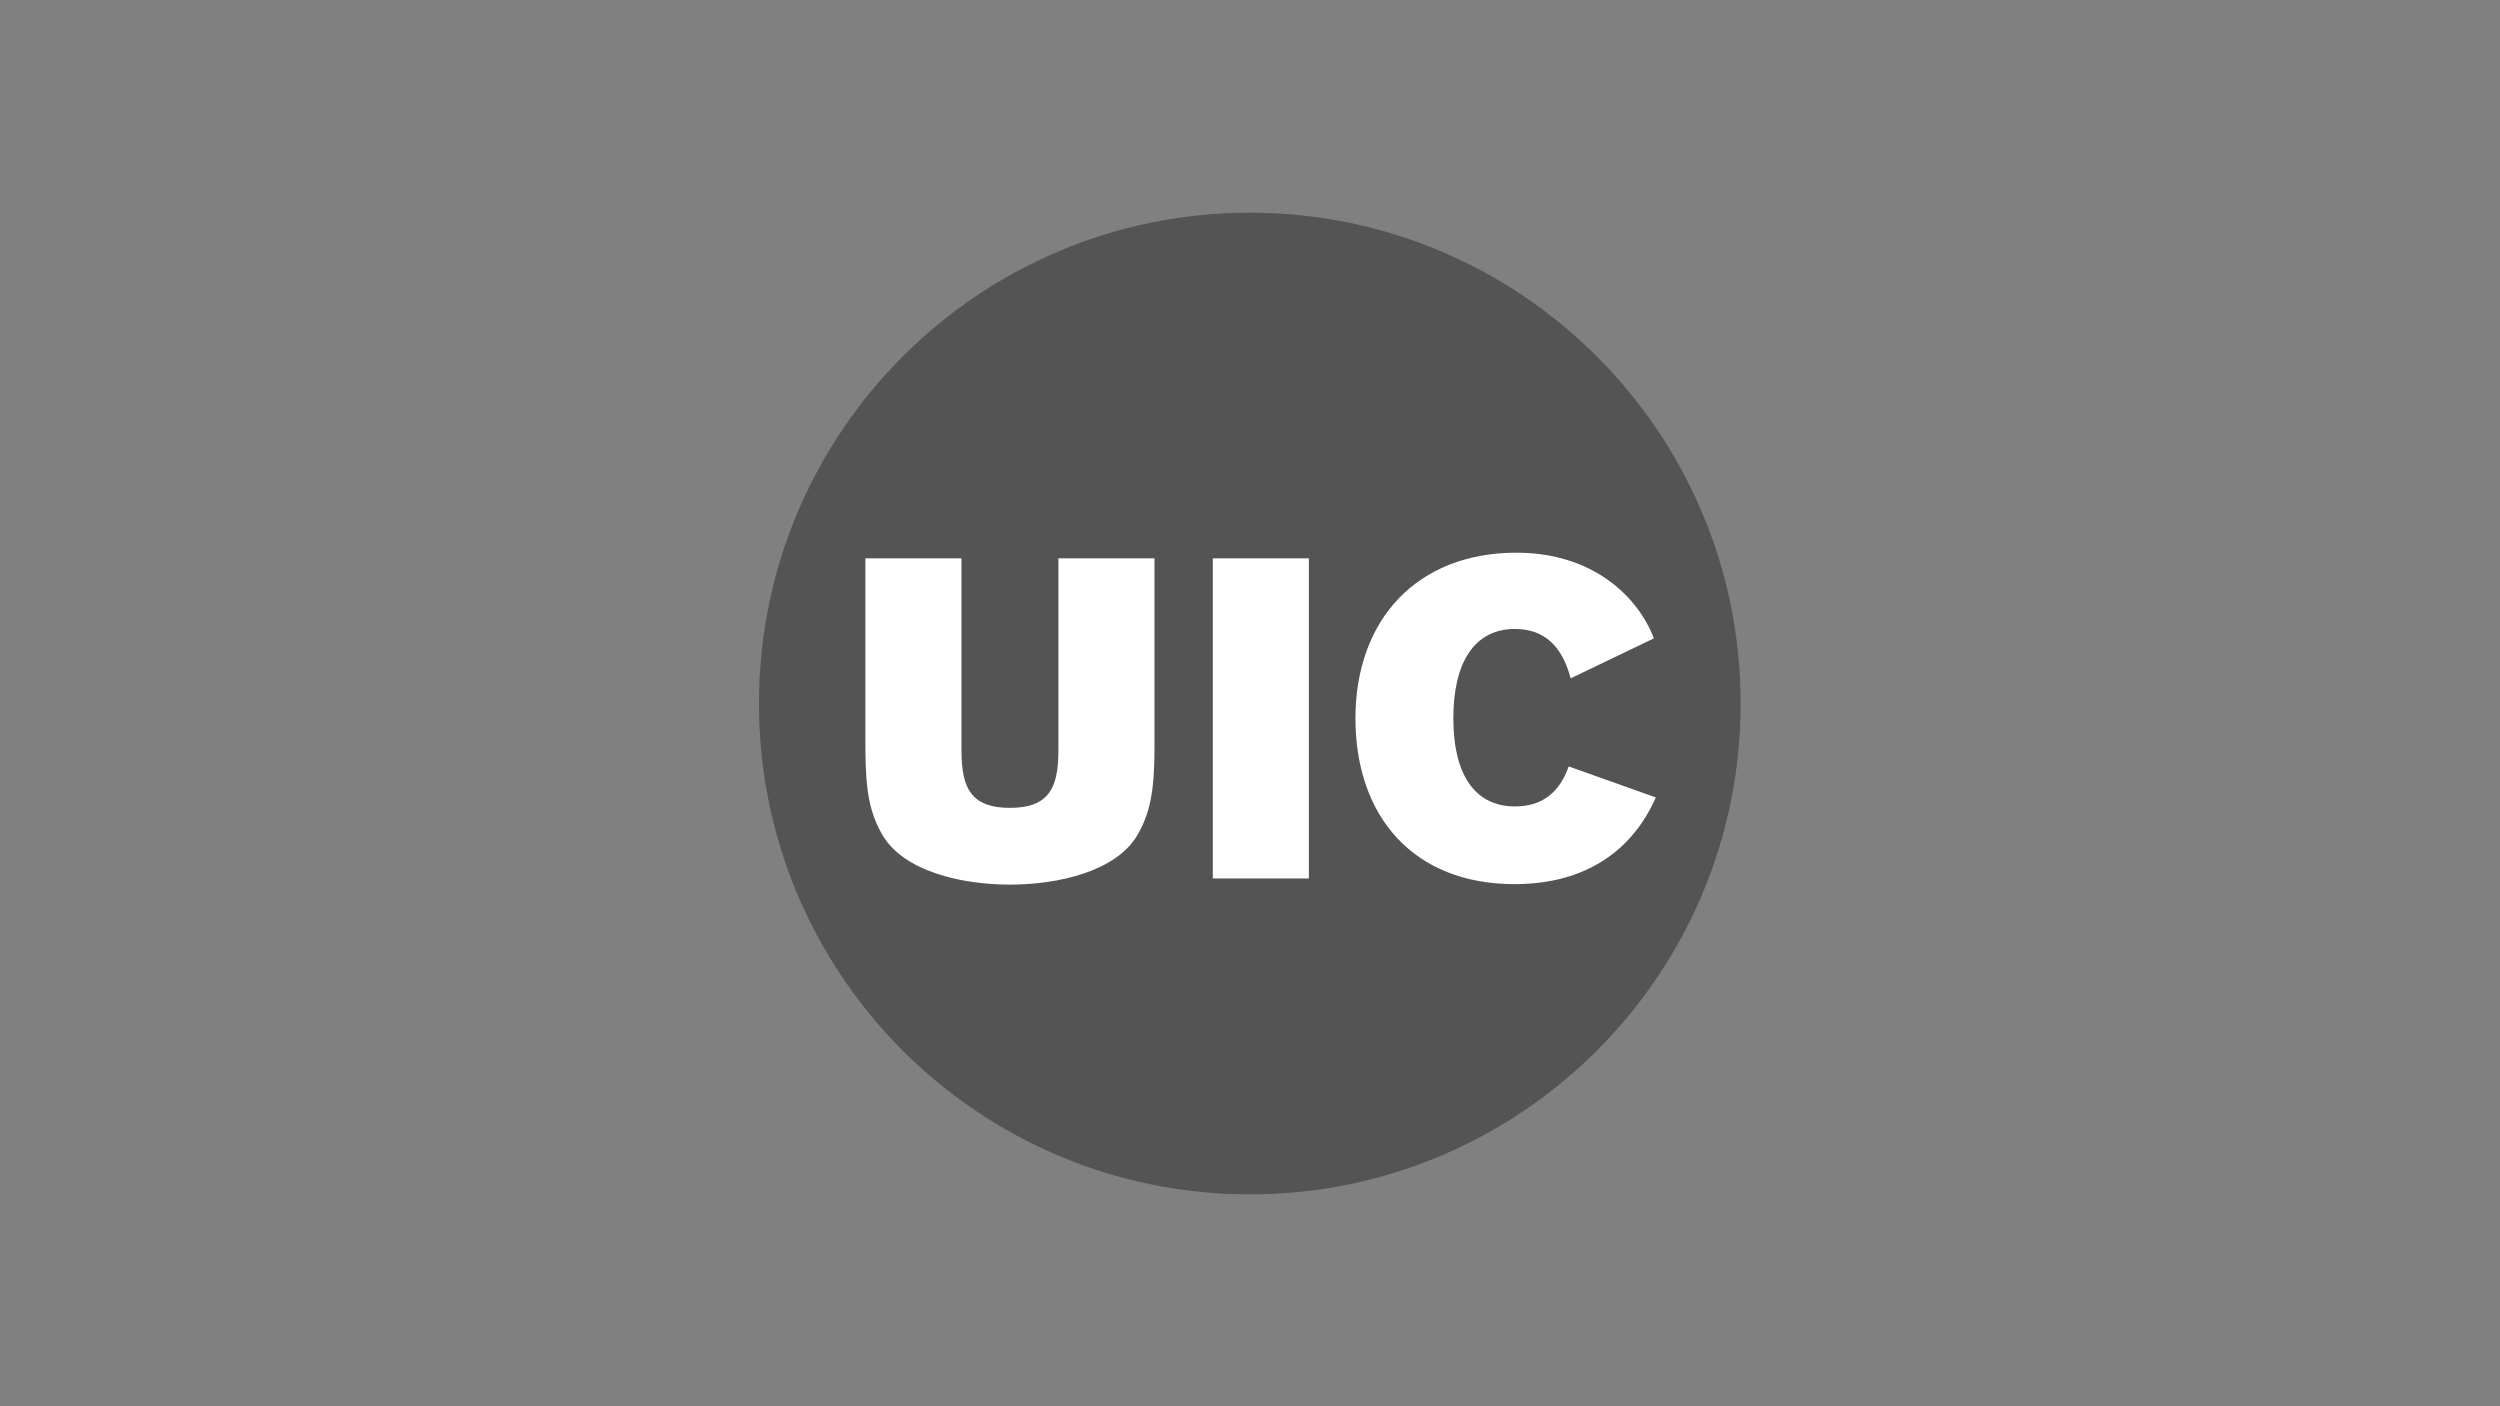 <svg width="192" height="108" viewBox="0 0 192 108" fill="none" xmlns="http://www.w3.org/2000/svg">
<rect x="0" y="0" width="192" height="108" fill="#808080" stroke="none"/>
<g clip-path="url(#clip0_25424_44013)">
<path d="M133.681 54.031C133.681 33.214 116.804 16.335 95.985 16.335C75.166 16.335 58.289 33.211 58.289 54.031C58.289 74.852 75.166 91.727 95.985 91.727C116.804 91.727 133.681 74.852 133.681 54.031Z" fill="#545454"/>
<path d="M116.465 42.447C108.798 42.447 104.098 47.62 104.098 55.169C104.098 62.691 108.546 67.901 116.319 67.901C121.922 67.901 125.43 65.19 127.166 61.243L120.478 58.863C119.791 60.778 118.526 61.934 116.355 61.934C113.209 61.934 111.616 59.401 111.616 55.169C111.616 50.91 113.209 48.304 116.355 48.304C118.669 48.304 120.006 49.715 120.624 52.098L127.02 49.025C125.788 45.806 122.32 42.447 116.465 42.447ZM66.463 42.879V57.416C66.463 60.851 66.825 62.511 67.803 64.177C69.429 66.889 73.766 67.938 77.565 67.938C81.36 67.938 85.701 66.889 87.327 64.177C88.302 62.511 88.665 60.851 88.665 57.416V42.879H81.287V57.559C81.287 59.222 81.071 60.31 80.456 61.031C79.877 61.718 78.938 62.043 77.565 62.043C76.188 62.043 75.25 61.718 74.671 61.031C74.059 60.31 73.84 59.222 73.84 57.559V42.879H66.463ZM93.143 42.879V67.467H100.522V42.879H93.143Z" fill="white"/>
</g>
<defs>
<clipPath id="clip0_25424_44013">
<rect width="76" height="76" fill="white" transform="translate(58 16)"/>
</clipPath>
</defs>
</svg>
